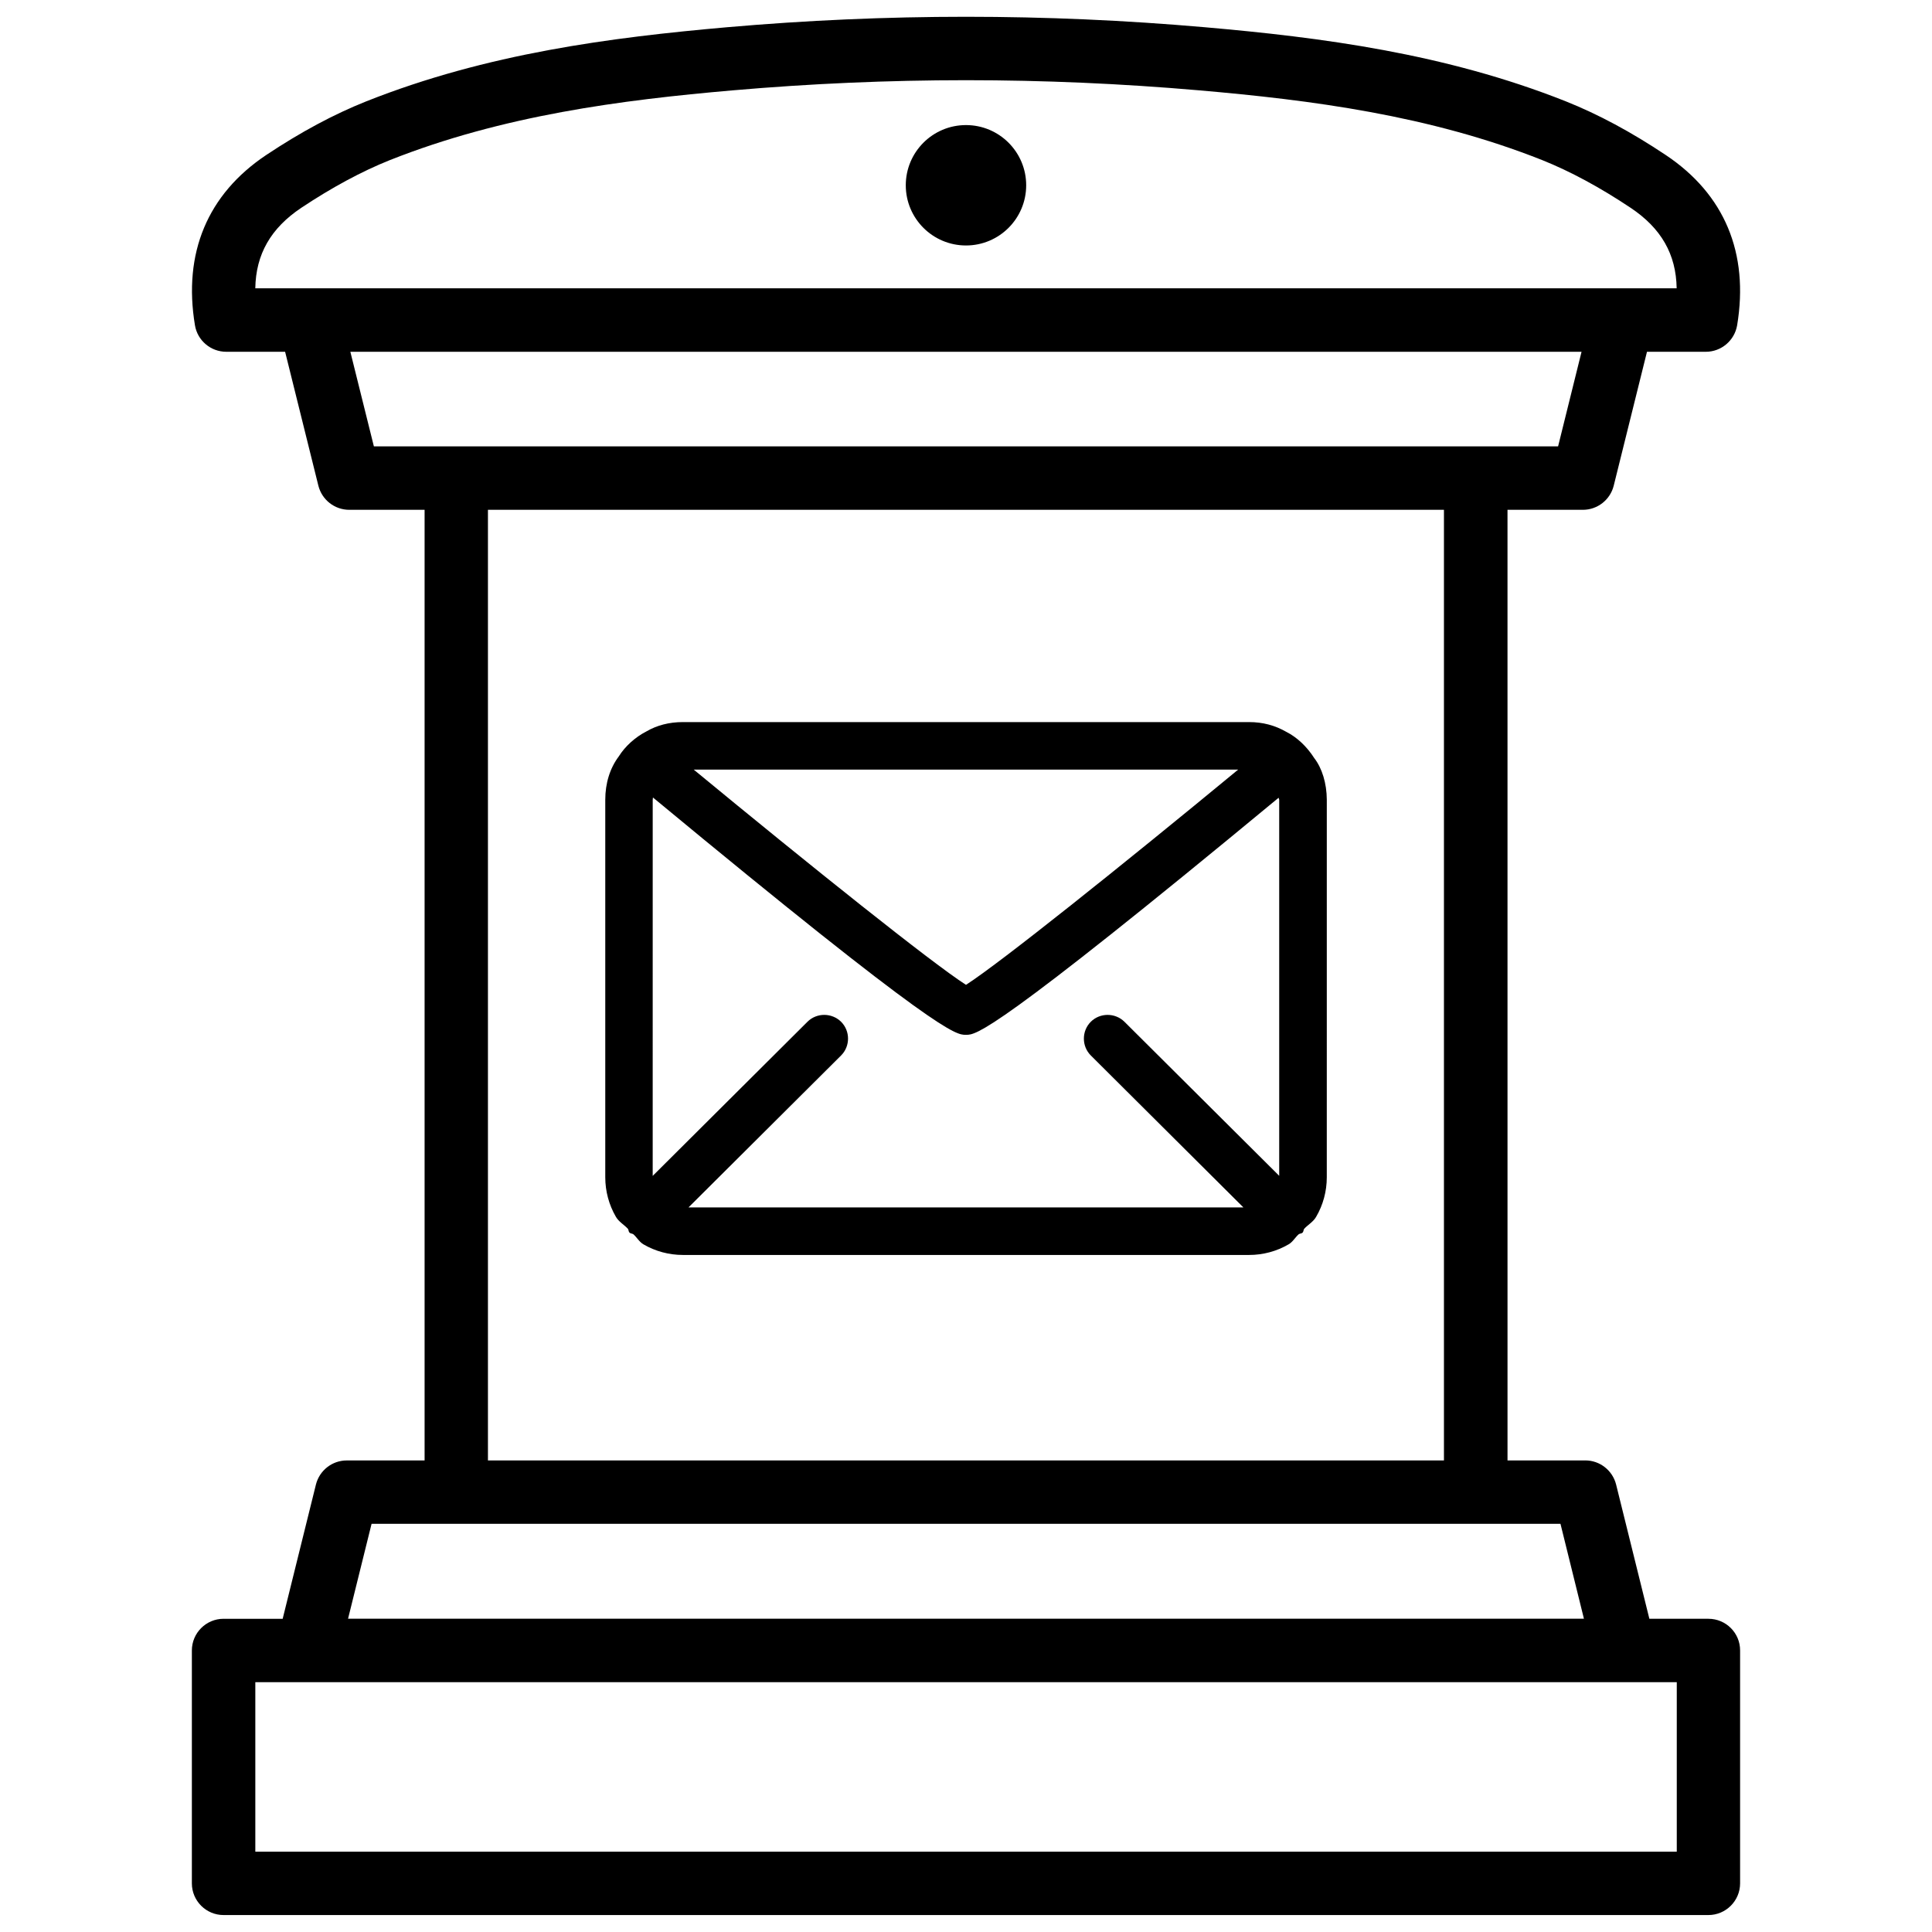 <?xml version="1.0" encoding="UTF-8"?>
<!-- The Best Svg Icon site in the world: iconSvg.co, Visit us! https://iconsvg.co -->
<svg width="800px" height="800px" version="1.1" viewBox="144 144 512 512" xmlns="http://www.w3.org/2000/svg">
 <defs>
  <clipPath id="a">
   <path d="m194 148.09h412v503.81h-412z"/>
  </clipPath>
 </defs>
 <path d="m492.28 344.89c-1.953-3.066-4.598-5.519-7.328-6.906-3.066-1.762-6.297-2.625-9.949-2.625h-150.03c-3.652 0-6.887 0.859-9.637 2.457-3.043 1.555-5.688 3.988-7.348 6.633-2.348 3.129-3.586 7.117-3.586 11.504v100.03c0 3.715 0.988 7.348 2.812 10.477 0.777 1.344 2.184 2.098 3.191 3.191 0.211 0.316 0.148 0.734 0.418 1.008 0.273 0.273 0.691 0.211 1.008 0.418 0.945 0.82 1.531 1.996 2.688 2.688 3.168 1.848 6.781 2.812 10.477 2.812h150.03c3.695 0 7.305-0.965 10.496-2.832 1.133-0.672 1.699-1.828 2.664-2.664 0.316-0.211 0.734-0.148 1.008-0.418 0.273-0.273 0.211-0.691 0.418-1.008 1.008-1.09 2.414-1.848 3.168-3.168 1.848-3.148 2.832-6.781 2.832-10.496l0.004-100.04c-0.02-4.387-1.258-8.375-3.336-11.062zm-50.297 69.883c-2.477-2.434-6.488-2.414-8.922 0.02-2.434 2.457-2.434 6.465 0.02 8.922l40.43 40.262h-147.05l40.43-40.262c2.457-2.457 2.457-6.465 0.02-8.922-2.457-2.434-6.465-2.457-8.922-0.02l-41.02 40.852 0.004-99.672c0-0.168 0.062-0.418 0.062-0.609 75.762 62.723 80.273 62.891 82.855 62.891h0.188c2.582 0 7.074-0.188 82.773-62.828 0 0.168 0.148 0.379 0.148 0.547v99.648zm-114.14-66.816h144.28c-30.859 25.465-63.227 51.348-72.129 57.035-8.918-5.691-41.27-31.574-72.148-57.035z"/>
 <g clip-path="url(#a)">
  <path d="m596.76 572.99h-15.66l-8.816-35.582c-0.945-3.738-4.305-6.383-8.164-6.383h-20.613l-0.004-251.92h19.984c3.863 0 7.223-2.644 8.164-6.383l8.816-35.496h15.598c4.094 0 7.598-2.981 8.293-7.012 3.172-19.145-3.336-34.723-18.891-45.113-9.215-6.152-17.906-10.812-26.535-14.254-31.973-12.699-64.867-16.941-95.641-19.629-42.34-3.695-84.262-3.695-126.62 0-30.754 2.711-63.625 6.93-95.637 19.652-8.609 3.441-17.277 8.082-26.516 14.23-15.535 10.391-22.039 25.969-18.852 45.113 0.672 4.031 4.176 7.012 8.293 7.012h15.598l8.816 35.496c0.945 3.738 4.305 6.383 8.164 6.383h19.984v251.93h-20.633c-3.863 0-7.223 2.644-8.164 6.383l-8.816 35.582-15.664-0.004c-4.641 0-8.398 3.777-8.398 8.398v61.715c0 4.641 3.777 8.398 8.398 8.398h393.5c4.641 0 8.398-3.777 8.398-8.398v-61.715c0.02-4.641-3.758-8.398-8.375-8.398zm-323.45-41.961v-251.93h253.35v251.93zm-49.48-331.95c8.145-5.414 16.016-9.656 23.406-12.617 29.977-11.902 61.402-15.953 90.918-18.516 41.395-3.59 82.332-3.59 123.68 0 29.516 2.562 60.941 6.59 90.895 18.492 7.43 2.981 15.305 7.223 23.406 12.637 8.082 5.394 12.051 12.281 12.195 21.328h-14.441l-347.79 0.004h-14.445c0.148-9.047 4.117-15.934 12.176-21.328zm19.25 63.207-6.234-25.062h326.28l-6.215 25.062zm21.832 285.54h292.63l6.215 25.148h-327.52l6.234-25.148zm323.43 86.887h-376.68v-44.922h376.7v44.922z"/>
 </g>
 <path d="m415.95 193.1c0 8.809-7.144 15.953-15.953 15.953-8.812 0-15.957-7.144-15.957-15.953 0-8.812 7.144-15.953 15.957-15.953 8.809 0 15.953 7.141 15.953 15.953"/>
</svg>